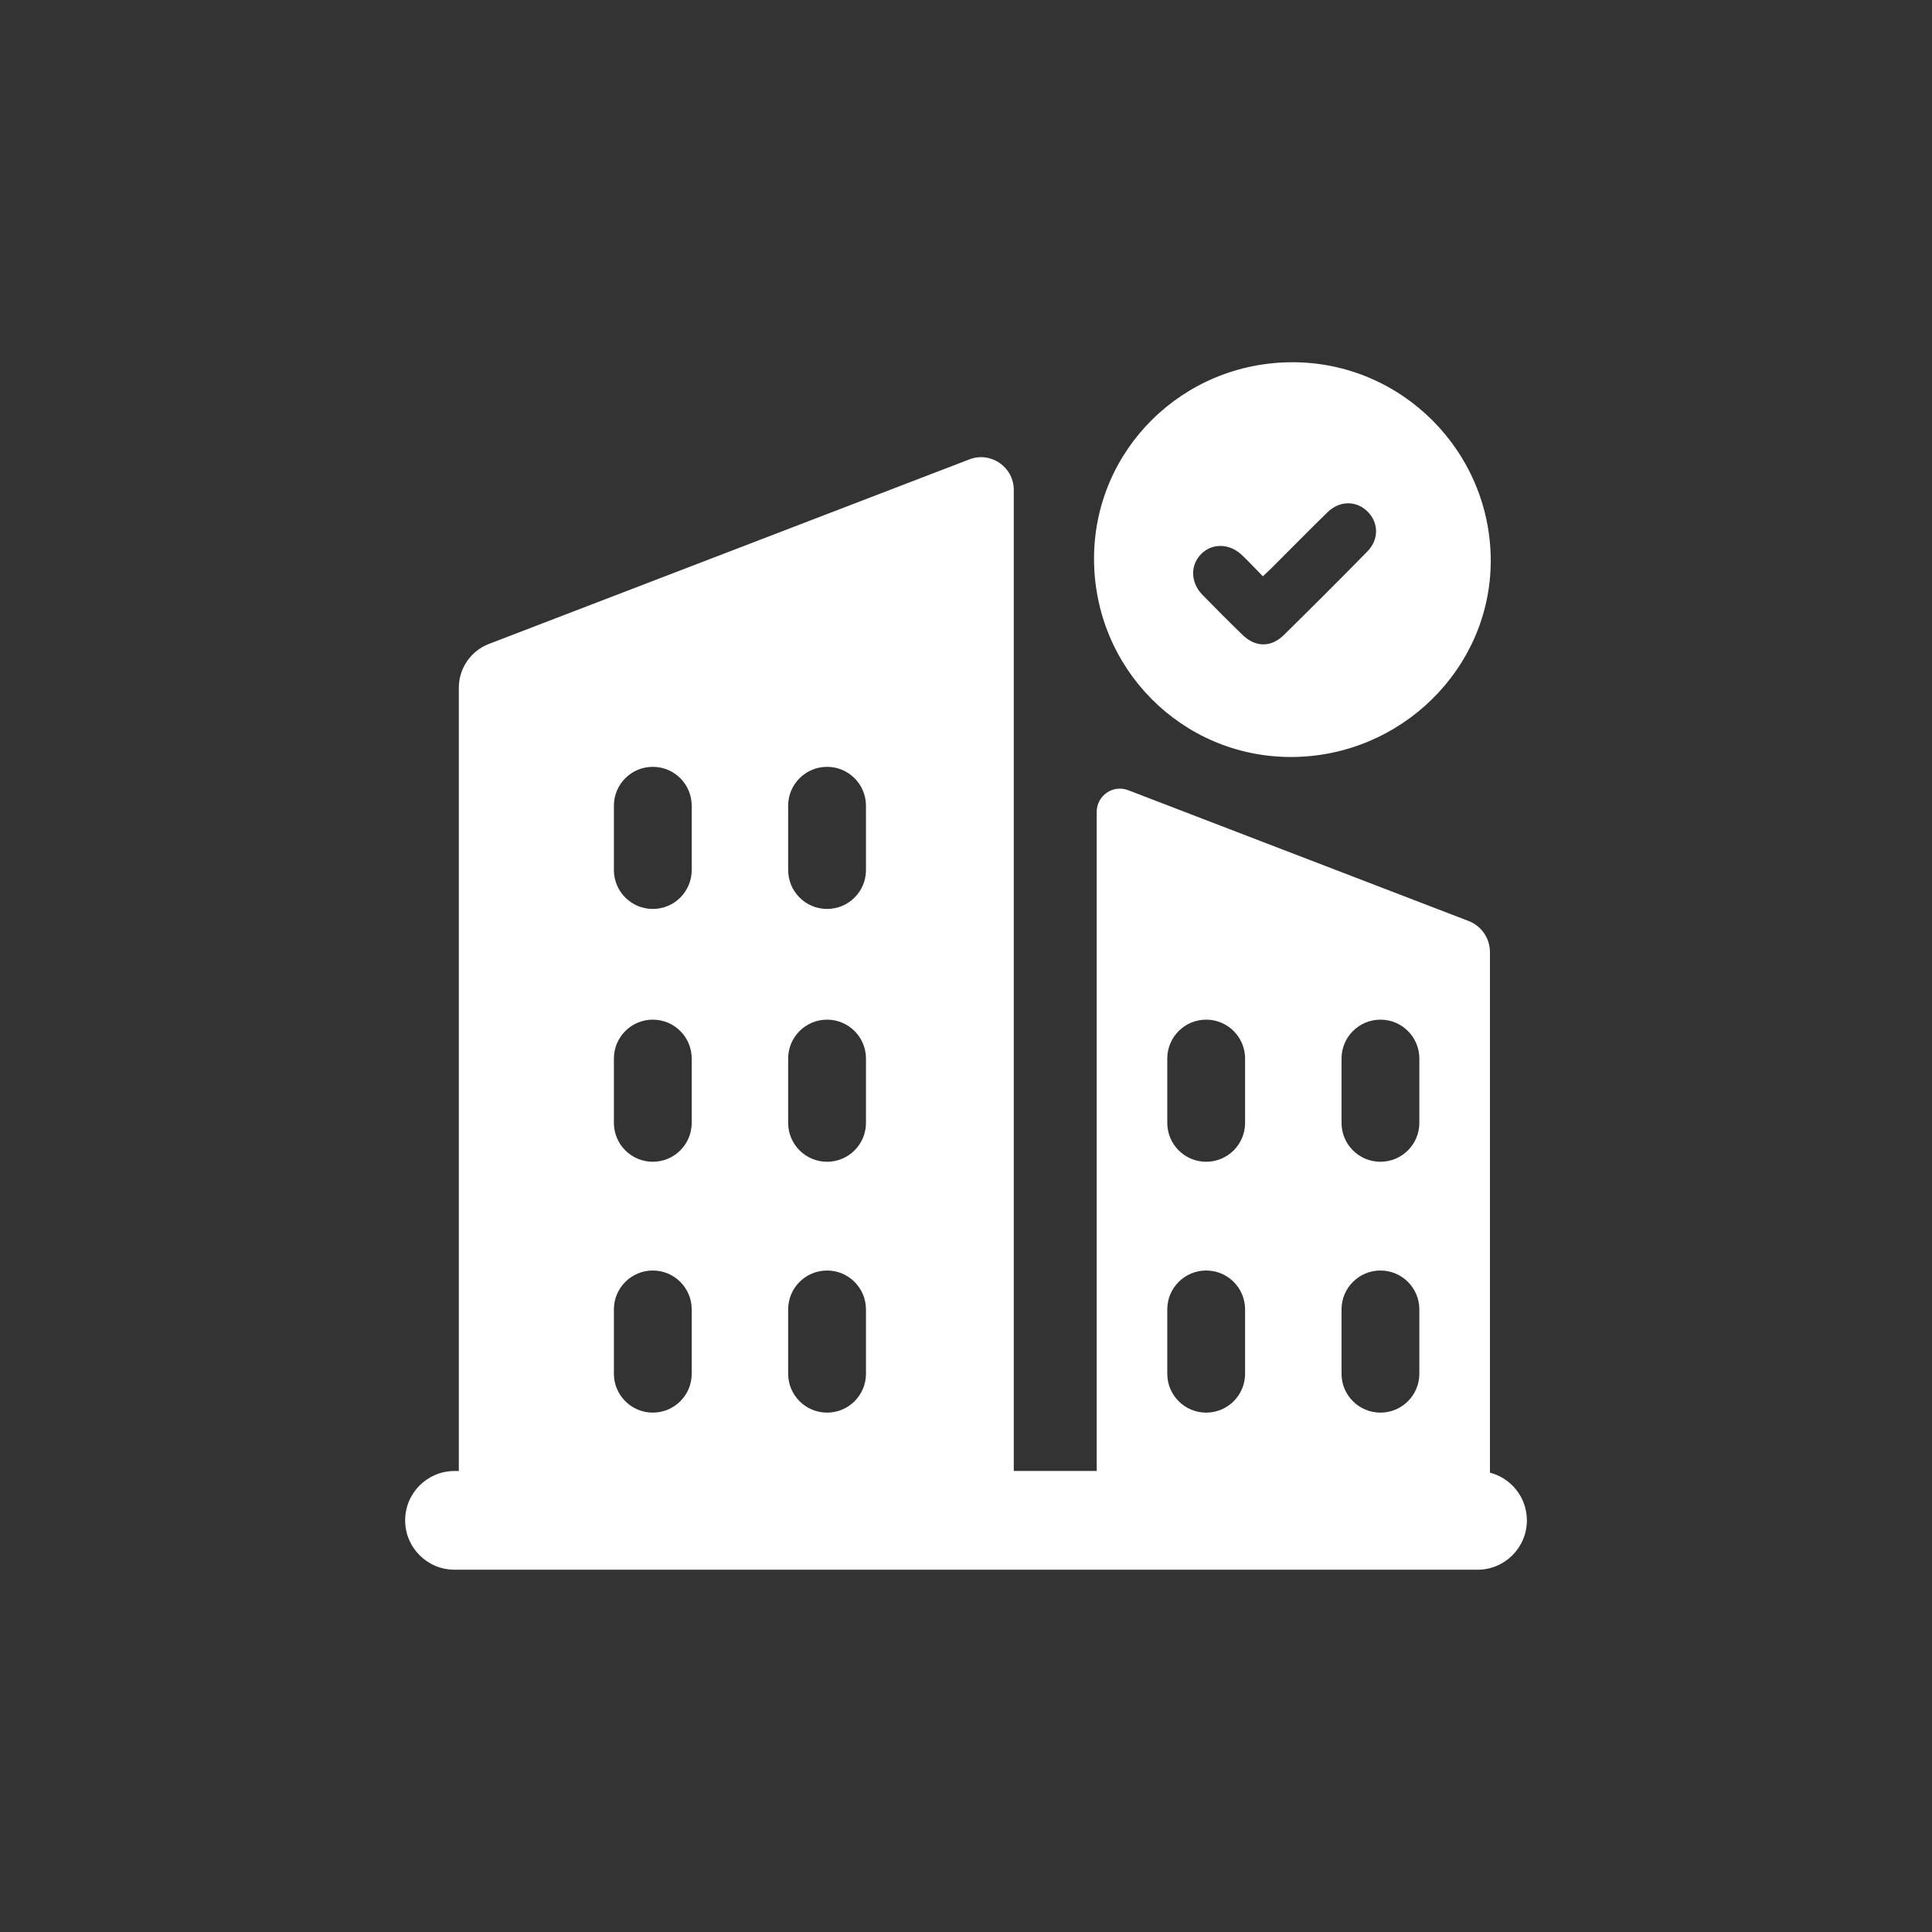 <?xml version="1.0" encoding="utf-8"?>
<!-- Generator: Adobe Illustrator 26.0.1, SVG Export Plug-In . SVG Version: 6.00 Build 0)  -->
<svg version="1.1" id="Layer_1" xmlns="http://www.w3.org/2000/svg" xmlns:xlink="http://www.w3.org/1999/xlink" x="0px" y="0px"
	 viewBox="0 0 512 512" style="enable-background:new 0 0 512 512;" xml:space="preserve">
<rect x="0" y="0" width="512" height="512" fill="#333333" stroke="none"/>
<style type="text/css">
	.st0{fill:#FFFFFF;}
	.st1{fill:none;stroke:#000000;stroke-width:0.821;stroke-miterlimit:10;}
	.st2{fill:#E75C2A;}
	.st3{fill:#E42D39;}
	.st4{fill:#A4A4A4;}
	.st5{fill:none;}
</style>
<g>
	<path class="st5" d="M329.33,168.29c3.36,3.25,7.51,3.31,10.85,0.03c7.46-7.32,14.85-14.72,22.17-22.18
		c3.09-3.15,3.03-7.55,0.14-10.5c-2.95-3.02-7.45-3.06-10.68,0.09c-5.05,4.92-9.99,9.96-14.98,14.94c-0.63,0.63-1.3,1.22-2.17,2.04
		c-1.9-1.93-3.64-3.8-5.48-5.57c-3.32-3.19-7.96-3.29-10.9-0.3c-2.88,2.94-2.81,7.49,0.31,10.71
		C322.12,161.19,325.7,164.77,329.33,168.29z"/>
	<path class="st0" d="M394.85,390.27V252.31c0-3.65-2.25-6.93-5.66-8.24l-90.21-34.66c-4.02-1.54-8.34,1.42-8.34,5.73v174.68h-21.98
		V129.83c0-6.08-6.1-10.27-11.77-8.09l-127.31,48.9c-4.81,1.85-7.99,6.47-7.99,11.63v207.56h-1.14c-7.23,0-13.08,5.86-13.08,13.08v0
		c0,7.23,5.86,13.08,13.08,13.08h271.11c7.23,0,13.08-5.86,13.08-13.08v0C404.64,396.83,400.48,391.73,394.85,390.27z
		 M208.87,213.53c0-5.7,4.62-10.31,10.31-10.31s10.31,4.62,10.31,10.31v17.04c0,5.7-4.62,10.31-10.31,10.31s-10.31-4.62-10.31-10.31
		V213.53z M208.87,280.53c0-5.7,4.62-10.31,10.31-10.31s10.31,4.62,10.31,10.31v17.04c0,5.7-4.62,10.31-10.31,10.31
		s-10.31-4.62-10.31-10.31V280.53z M208.87,347.01c0-5.7,4.62-10.31,10.31-10.31s10.31,4.62,10.31,10.31v17.04
		c0,5.7-4.62,10.31-10.31,10.31s-10.31-4.62-10.31-10.31V347.01z M162.69,213.53c0-5.7,4.62-10.31,10.31-10.31h0
		c5.7,0,10.31,4.62,10.31,10.31v17.04c0,5.7-4.62,10.31-10.31,10.31h0c-5.7,0-10.31-4.62-10.31-10.31V213.53z M162.69,280.53
		c0-5.7,4.62-10.31,10.31-10.31h0c5.7,0,10.31,4.62,10.31,10.31v17.04c0,5.7-4.62,10.31-10.31,10.31h0
		c-5.7,0-10.31-4.62-10.31-10.31V280.53z M162.69,347.01c0-5.7,4.62-10.31,10.31-10.31h0c5.7,0,10.31,4.62,10.31,10.31v17.04
		c0,5.7-4.62,10.31-10.31,10.31h0c-5.7,0-10.31-4.62-10.31-10.31V347.01z M355.52,280.53c0-5.7,4.62-10.31,10.31-10.31
		c5.7,0,10.31,4.62,10.31,10.31v17.04c0,5.7-4.62,10.31-10.31,10.31c-5.7,0-10.31-4.62-10.31-10.31V280.53z M355.52,347.01
		c0-5.7,4.62-10.31,10.31-10.31c5.7,0,10.31,4.62,10.31,10.31v17.04c0,5.7-4.62,10.31-10.31,10.31c-5.7,0-10.31-4.62-10.31-10.31
		V347.01z M309.34,280.53c0-5.7,4.62-10.31,10.31-10.31h0c5.7,0,10.31,4.62,10.31,10.31v17.04c0,5.7-4.62,10.31-10.31,10.31h0
		c-5.7,0-10.31-4.62-10.31-10.31V280.53z M309.34,347.01c0-5.7,4.62-10.31,10.31-10.31h0c5.7,0,10.31,4.62,10.31,10.31v17.04
		c0,5.7-4.62,10.31-10.31,10.31h0c-5.7,0-10.31-4.62-10.31-10.31V347.01z"/>
	<path class="st0" d="M342.03,200.61c29.05,0.04,52.96-23.34,53.03-51.86c0.08-28.97-23.47-52.69-52.39-52.75
		c-29.14-0.07-52.69,23.14-52.74,51.98C289.89,177.08,313.15,200.57,342.03,200.61z M318.29,146.85c2.94-2.99,7.58-2.89,10.9,0.3
		c1.84,1.77,3.58,3.63,5.48,5.57c0.87-0.82,1.54-1.41,2.17-2.04c4.99-4.98,9.93-10.01,14.98-14.94c3.23-3.15,7.73-3.11,10.68-0.09
		c2.89,2.95,2.95,7.35-0.14,10.5c-7.32,7.46-14.72,14.85-22.17,22.18c-3.35,3.29-7.5,3.22-10.85-0.03
		c-3.64-3.52-7.21-7.1-10.74-10.73C315.48,154.34,315.41,149.79,318.29,146.85z"/>
</g>
</svg>
